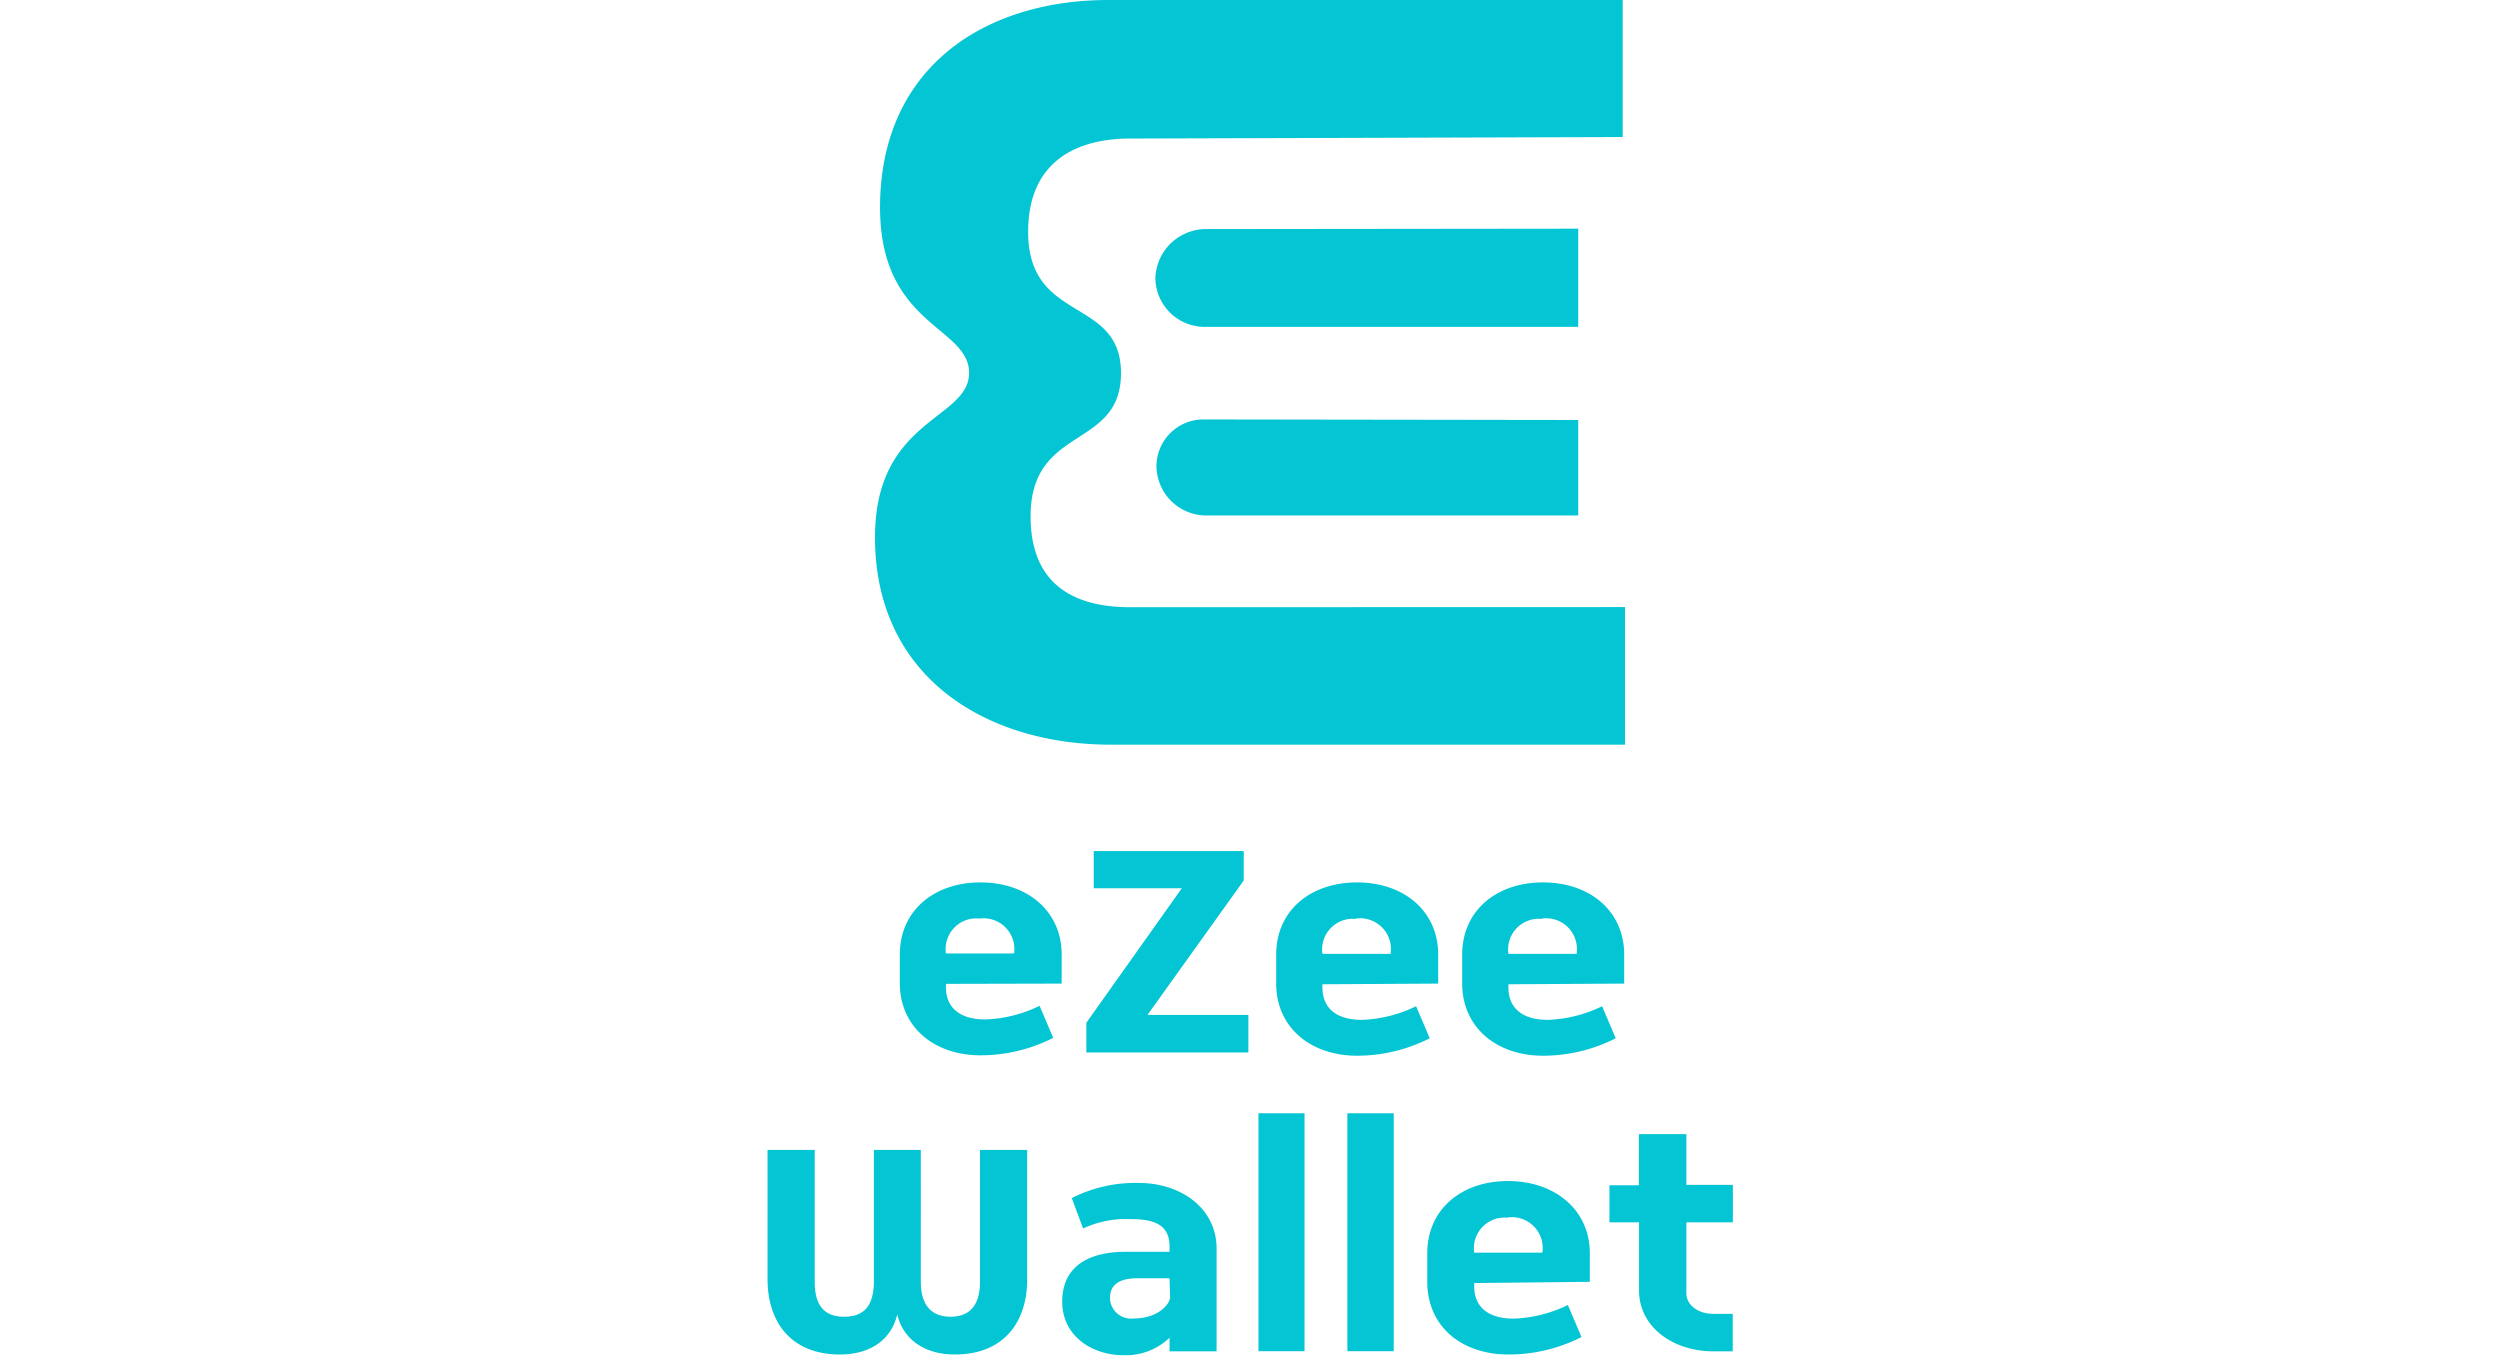 <?xml version="1.0"?>
<svg xmlns="http://www.w3.org/2000/svg" id="&#x421;&#x43B;&#x43E;&#x439;_1" data-name="&#x421;&#x43B;&#x43E;&#x439; 1" viewBox="0 0 100 100" width="110" height="60"><defs><style>.cls-1{fill:#03c5d3;}</style></defs><title>ezzeewallet</title><path class="cls-1" d="M28.35,99.33c-2.16,0-3.77-1.06-4.22-2.94-.43,1.87-2,2.94-4.2,2.94-3.55,0-5.31-2.34-5.31-5.52V84.33h3.46V94c0,1.54.54,2.56,2.16,2.56s2.16-1,2.18-2.56V84.33h3.44V94c0,1.54.64,2.56,2.18,2.56s2.16-1,2.16-2.56V84.33h3.46v9.48C33.66,97,31.91,99.33,28.35,99.33ZM44.1,99.1v-1a4.62,4.62,0,0,1-3.39,1.28c-2.28,0-4.48-1.39-4.48-3.93,0-2.7,2.11-3.65,4.62-3.65H44.1v-.4c0-1.85-1.56-2-3-2a7.33,7.33,0,0,0-3.34.69l-.83-2.23a10.28,10.28,0,0,1,4.93-1.11c3,0,5.69,1.8,5.69,4.81V99.1H44.1Zm0-5.36H41.73c-1.3,0-2,.47-2,1.45a1.55,1.55,0,0,0,1.73,1.5c1.73,0,2.68-1,2.68-1.59Zm6.52,5.35V81.64H54V99.09Zm6.52,0V81.64h3.4V99.09Zm9.3-5v.21c0,1.83,1.4,2.4,2.87,2.4a9.8,9.8,0,0,0,4-1l1,2.35a11.81,11.81,0,0,1-5.34,1.28C65.46,99.33,63,97.23,63,94v-2.1c0-3.2,2.49-5.29,5.92-5.29s6,2.11,6,5.29l0,2.1Zm2.46-4.79a2.25,2.25,0,0,0-2.46,2.56h5A2.26,2.26,0,0,0,68.9,89.28ZM84,99.1c-3,0-5.47-1.8-5.47-4.46v-5H76.36V86.92h2.16V83.17H82v3.72h3.41v2.75H82v5.19c0,.88.85,1.52,2,1.52h1.4V99.1Z"/><path class="cls-1" d="M27.7,72.15v.21c0,1.83,1.4,2.4,2.87,2.4a9.79,9.79,0,0,0,4-1l1,2.35a11.81,11.81,0,0,1-5.33,1.28c-3.44,0-5.92-2.11-5.92-5.29V70c0-3.2,2.49-5.29,5.92-5.29s5.95,2.11,5.95,5.29v2.13Zm2.46-4.79a2.25,2.25,0,0,0-2.46,2.56h5A2.26,2.26,0,0,0,30.17,67.36ZM38,77.18V75l7-9.86H38.54V62.41h11v2.16l-7.06,9.86h7.4v2.75Zm17.31-5v.21c0,1.83,1.4,2.4,2.87,2.4a9.79,9.79,0,0,0,4-1l1,2.35a11.8,11.8,0,0,1-5.33,1.28c-3.44,0-5.93-2.11-5.93-5.29V70c0-3.2,2.49-5.29,5.93-5.29s5.95,2.11,5.95,5.29v2.13Zm2.46-4.79a2.25,2.25,0,0,0-2.46,2.56h5A2.26,2.26,0,0,0,57.77,67.36Zm11.18,4.79v.21c0,1.83,1.4,2.4,2.87,2.4a9.79,9.79,0,0,0,4-1l1,2.35a11.81,11.81,0,0,1-5.33,1.28c-3.44,0-5.93-2.11-5.93-5.29V70c0-3.2,2.49-5.29,5.93-5.29s5.95,2.11,5.95,5.29v2.13Zm2.47-4.79a2.25,2.25,0,0,0-2.47,2.56h5A2.26,2.26,0,0,0,71.41,67.36Z"/><path class="cls-1" d="M74.07,30.8v7H46.66a3.66,3.66,0,0,1-3.52-3.6,3.44,3.44,0,0,1,3.44-3.44Zm-27.41-14a3.72,3.72,0,0,0-3.6,3.6,3.62,3.62,0,0,0,3.51,3.57l27.5,0v-7.2ZM41.21,44.53c-4,0-7.3-1.57-7.3-6.66,0-6.74,6.63-4.87,6.63-10.51S33.73,23.76,33.73,17c0-5.09,3.45-6.84,7.48-6.84l36.12-.11V0H39.63C30.47,0,22.87,5,22.87,15.21c0,8.71,6.53,8.71,6.53,12.14s-6.9,3.34-6.9,12.05c0,10.26,8.14,15.21,17.31,15.21H77.5l0-10.09Z"/></svg>
